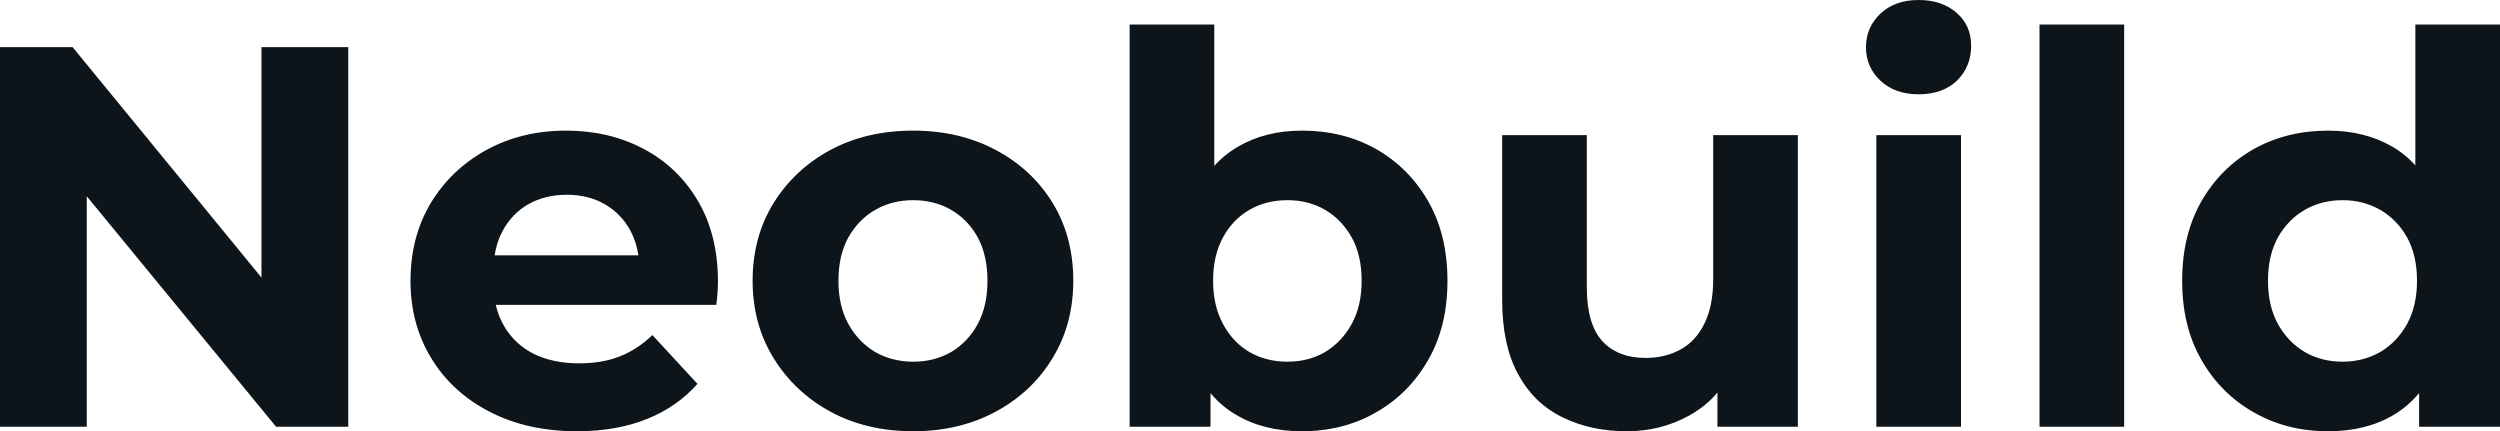 <svg fill="#0d141a" viewBox="0 0 106.03 18.285" height="100%" width="100%" xmlns="http://www.w3.org/2000/svg"><path preserveAspectRatio="none" d="M3.68 18.10L0 18.10L0 2.00L3.08 2.00L12.58 13.59L11.09 13.59L11.09 2.00L14.77 2.00L14.77 18.10L11.71 18.10L2.19 6.51L3.68 6.51L3.68 18.10ZM24.47 18.29L24.47 18.29Q22.36 18.29 20.76 17.46Q19.16 16.63 18.29 15.19Q17.41 13.75 17.41 11.91L17.41 11.91Q17.41 10.05 18.27 8.61Q19.14 7.18 20.63 6.36Q22.13 5.54 24.01 5.54L24.01 5.54Q25.83 5.54 27.29 6.31Q28.75 7.08 29.60 8.52Q30.45 9.96 30.45 11.96L30.45 11.96Q30.45 12.17 30.43 12.43Q30.41 12.70 30.38 12.93L30.38 12.93L20.33 12.93L20.33 10.83L28.50 10.83L27.12 11.45Q27.12 10.49 26.73 9.77Q26.34 9.06 25.65 8.66Q24.95 8.26 24.04 8.26L24.04 8.26Q23.12 8.26 22.41 8.66Q21.71 9.06 21.32 9.79Q20.93 10.51 20.93 11.50L20.93 11.50L20.93 12.05Q20.93 13.06 21.38 13.83Q21.83 14.60 22.64 15.01Q23.46 15.41 24.56 15.41L24.56 15.41Q25.55 15.41 26.30 15.11Q27.05 14.81 27.67 14.21L27.67 14.21L29.58 16.28Q28.73 17.25 27.44 17.77Q26.15 18.29 24.47 18.29ZM38.73 18.29L38.73 18.29Q36.75 18.29 35.22 17.46Q33.70 16.63 32.81 15.19Q31.92 13.75 31.92 11.91L31.92 11.91Q31.92 10.05 32.81 8.61Q33.70 7.18 35.22 6.36Q36.75 5.54 38.73 5.54L38.73 5.54Q40.69 5.54 42.23 6.36Q43.77 7.18 44.64 8.60Q45.52 10.03 45.52 11.91L45.52 11.91Q45.52 13.75 44.64 15.19Q43.77 16.63 42.23 17.46Q40.69 18.29 38.73 18.29ZM38.73 15.34L38.73 15.34Q39.63 15.34 40.34 14.93Q41.05 14.51 41.47 13.74Q41.88 12.97 41.88 11.91L41.88 11.91Q41.88 10.83 41.47 10.07Q41.05 9.31 40.34 8.90Q39.63 8.49 38.73 8.49L38.73 8.49Q37.84 8.49 37.12 8.90Q36.41 9.31 35.98 10.07Q35.56 10.83 35.56 11.91L35.56 11.91Q35.56 12.97 35.98 13.74Q36.41 14.51 37.12 14.93Q37.84 15.34 38.73 15.34ZM55.22 18.29L55.22 18.29Q53.59 18.29 52.42 17.59Q51.24 16.90 50.62 15.49Q50.00 14.08 50.00 11.91L50.00 11.91Q50.00 9.73 50.66 8.33Q51.31 6.92 52.49 6.23Q53.66 5.54 55.22 5.54L55.22 5.54Q56.97 5.54 58.36 6.32Q59.75 7.11 60.57 8.53Q61.39 9.96 61.39 11.91L61.39 11.91Q61.39 13.85 60.57 15.27Q59.75 16.70 58.36 17.49Q56.97 18.29 55.22 18.29ZM51.34 18.10L47.91 18.10L47.91 1.04L51.50 1.04L51.50 8.23L51.27 11.89L51.34 15.57L51.34 18.10ZM54.60 15.34L54.60 15.34Q55.50 15.34 56.20 14.93Q56.90 14.51 57.33 13.74Q57.75 12.97 57.75 11.91L57.75 11.91Q57.75 10.83 57.33 10.07Q56.90 9.31 56.20 8.90Q55.50 8.49 54.60 8.49L54.60 8.49Q53.70 8.49 52.99 8.90Q52.28 9.31 51.87 10.07Q51.45 10.83 51.45 11.91L51.45 11.91Q51.45 12.97 51.87 13.74Q52.28 14.51 52.99 14.93Q53.70 15.34 54.60 15.34ZM69 18.29L69 18.29Q67.46 18.29 66.25 17.69Q65.04 17.09 64.38 15.86Q63.71 14.63 63.71 12.72L63.71 12.72L63.71 5.73L67.30 5.73L67.30 12.19Q67.30 13.73 67.95 14.46Q68.61 15.18 69.80 15.18L69.80 15.18Q70.63 15.18 71.28 14.82Q71.92 14.47 72.29 13.72Q72.66 12.97 72.66 11.84L72.66 11.84L72.66 5.73L76.25 5.73L76.25 18.10L72.84 18.10L72.84 14.70L73.46 15.69Q72.84 16.97 71.63 17.63Q70.43 18.29 69 18.29ZM83.17 18.10L79.58 18.10L79.58 5.73L83.17 5.73L83.17 18.10ZM81.37 4.00L81.37 4.00Q80.38 4.00 79.76 3.43Q79.14 2.85 79.14 2.00L79.14 2.00Q79.14 1.15 79.76 0.57Q80.38 0 81.37 0L81.37 0Q82.36 0 82.98 0.54Q83.60 1.08 83.60 1.93L83.60 1.93Q83.60 2.83 83.00 3.42Q82.39 4.00 81.37 4.00ZM90.09 18.10L86.50 18.10L86.50 1.04L90.09 1.04L90.09 18.10ZM98.74 18.29L98.74 18.29Q96.99 18.29 95.59 17.49Q94.19 16.70 93.37 15.27Q92.55 13.85 92.55 11.91L92.55 11.91Q92.55 9.96 93.37 8.53Q94.19 7.11 95.59 6.32Q96.99 5.54 98.74 5.54L98.74 5.54Q100.30 5.54 101.48 6.23Q102.65 6.92 103.29 8.33Q103.94 9.73 103.94 11.91L103.94 11.91Q103.94 14.08 103.32 15.49Q102.69 16.90 101.53 17.59Q100.37 18.29 98.74 18.29ZM99.36 15.34L99.36 15.34Q100.23 15.34 100.95 14.93Q101.66 14.51 102.09 13.74Q102.51 12.97 102.51 11.91L102.51 11.91Q102.51 10.83 102.09 10.07Q101.66 9.31 100.95 8.90Q100.23 8.49 99.36 8.49L99.36 8.49Q98.46 8.49 97.75 8.90Q97.04 9.31 96.61 10.07Q96.19 10.83 96.19 11.91L96.19 11.91Q96.19 12.97 96.61 13.74Q97.04 14.51 97.75 14.93Q98.46 15.34 99.36 15.34ZM106.03 18.10L102.60 18.10L102.60 15.57L102.67 11.89L102.44 8.23L102.44 1.04L106.03 1.04L106.03 18.10Z"></path></svg>